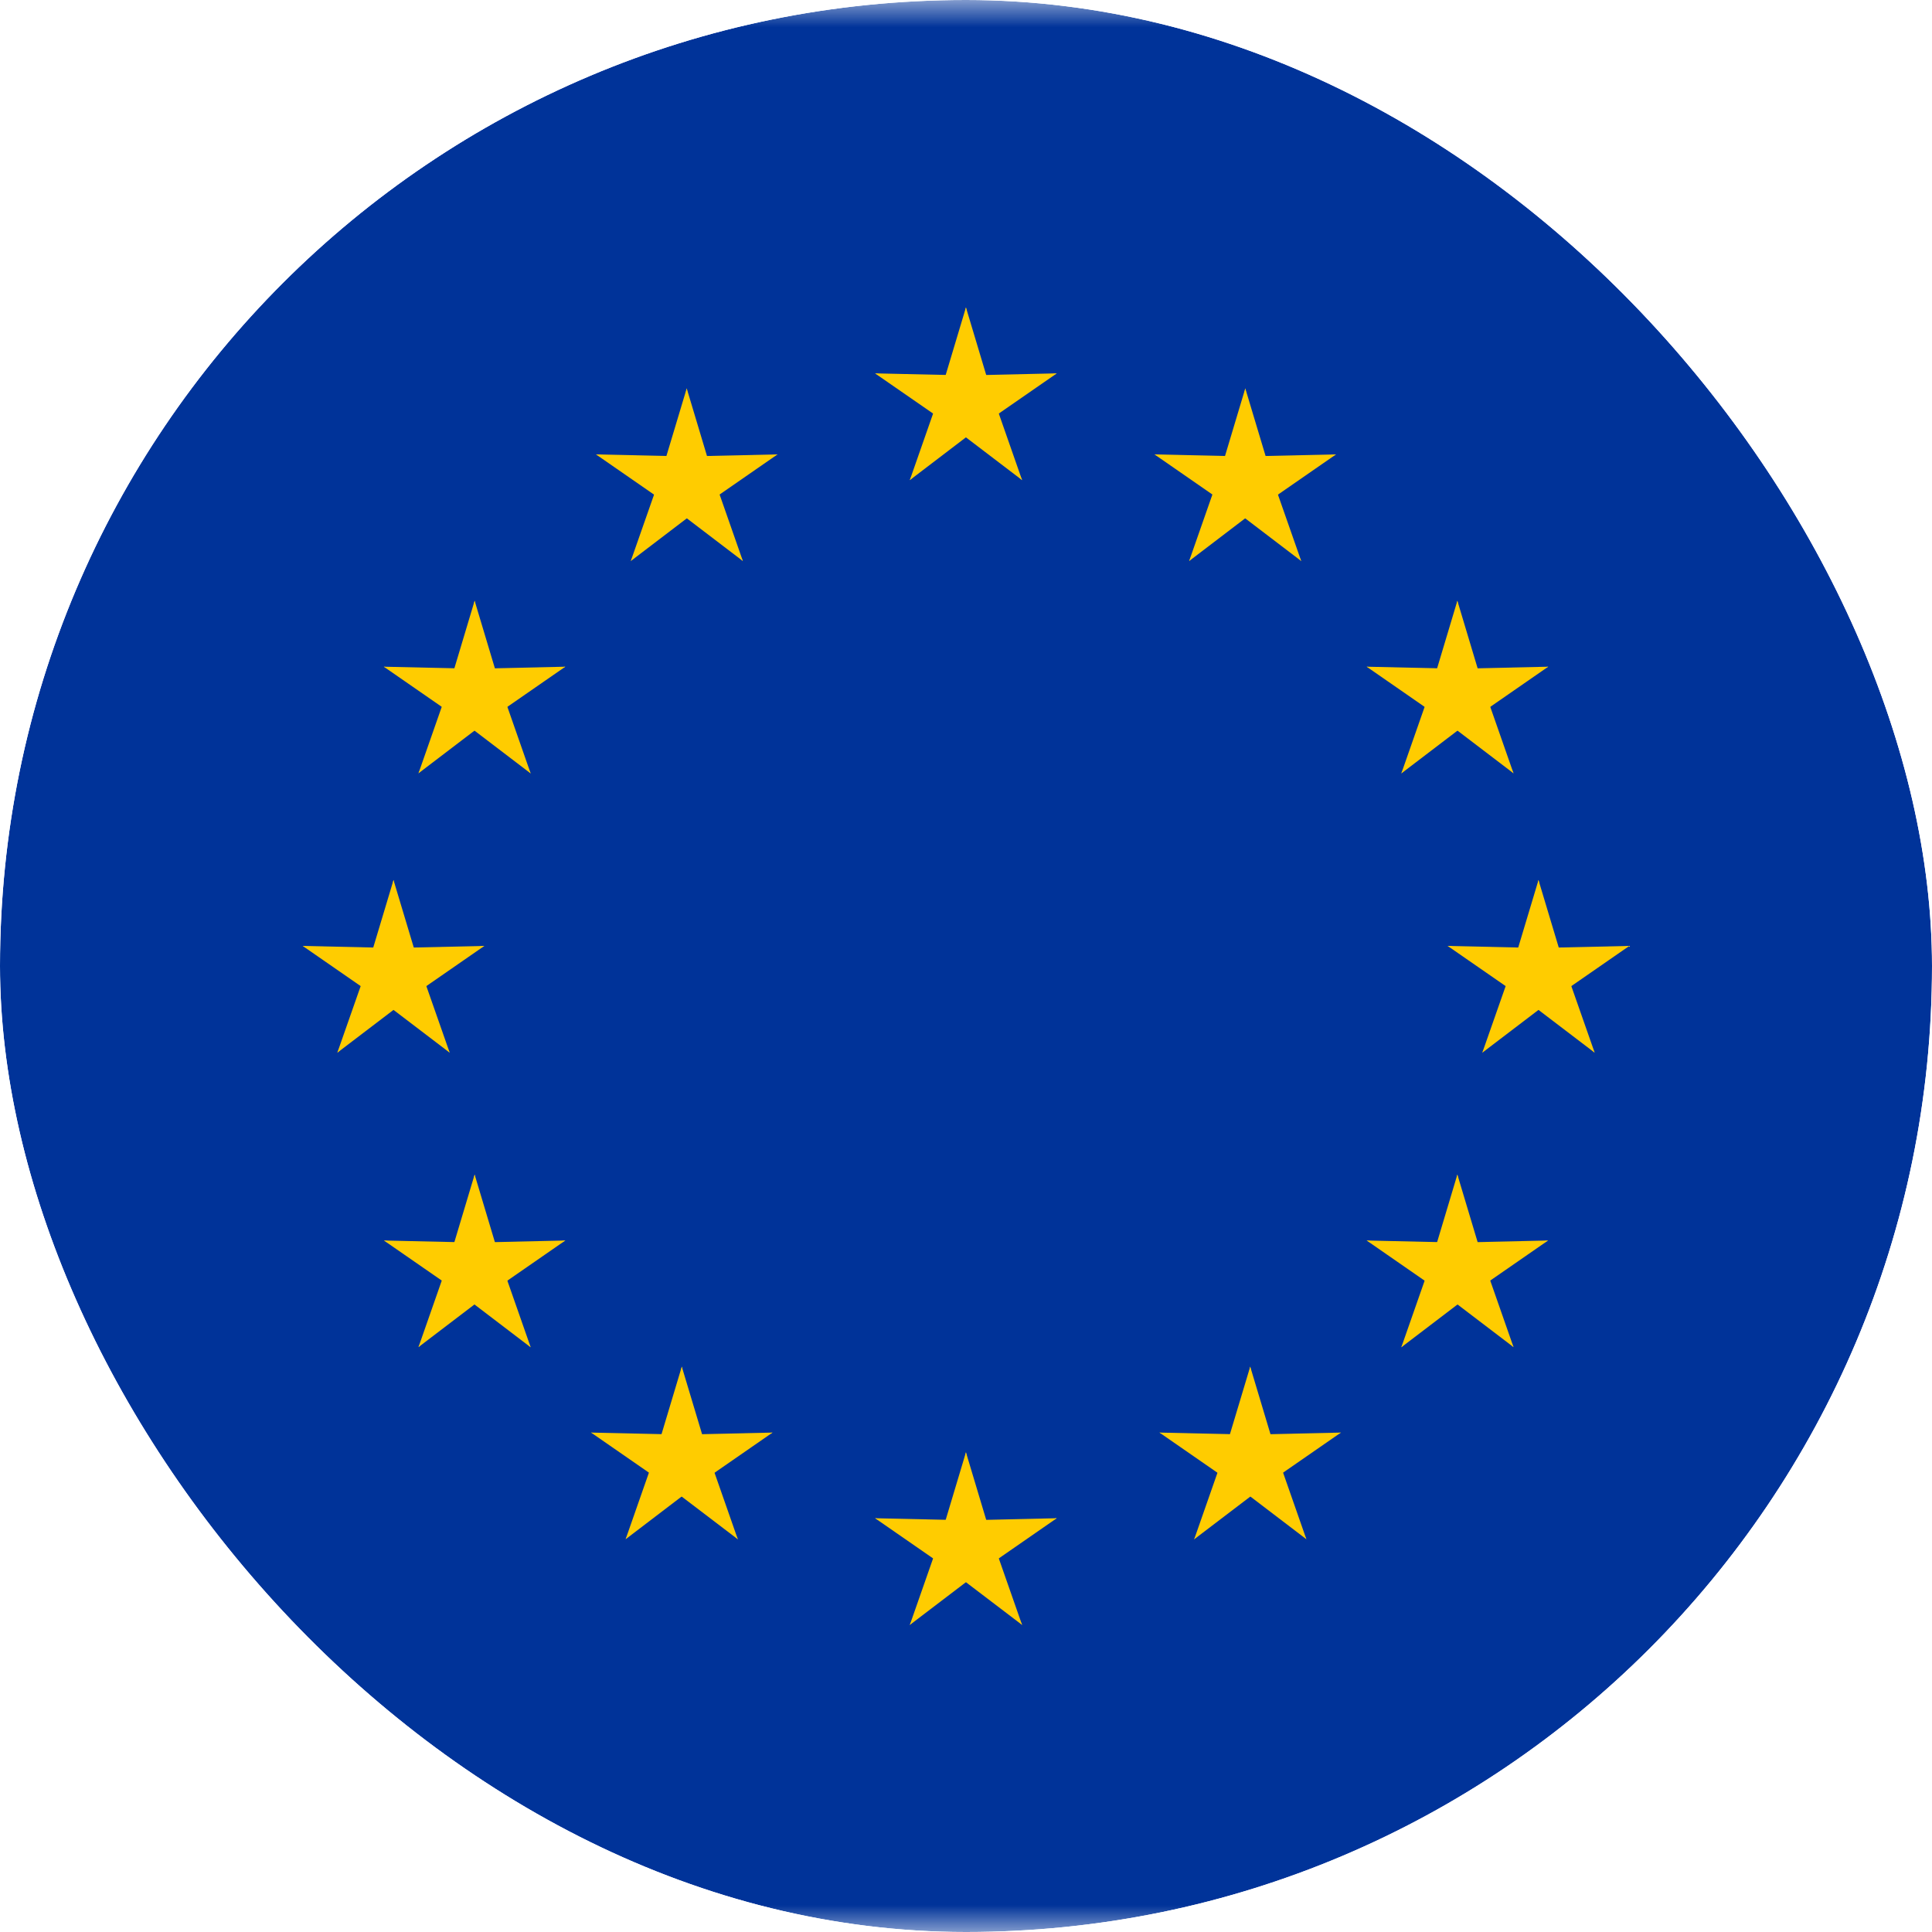 <svg width="36" height="36" viewBox="0 0 36 36" fill="none" xmlns="http://www.w3.org/2000/svg">
<g clip-path="url(#clip0_202_14)">
<g clip-path="url(#clip1_202_14)">
<mask id="mask0_202_14" style="mask-type:luminance" maskUnits="userSpaceOnUse" x="-6" y="0" width="48" height="36">
<path d="M42 0H-6V36H42V0Z" fill="white"/>
</mask>
<g mask="url(#mask0_202_14)">
<path d="M-6 0H42V36H-6V0Z" fill="#003399"/>
<path d="M17.999 5.728L17.466 7.506L18.355 7.684L17.999 5.728Z" fill="#FFCC00"/>
<path d="M17.999 5.728L18.532 7.506L17.643 7.684L17.999 5.728Z" fill="#FFCC00"/>
<path d="M19.691 6.957L17.835 6.999L17.941 7.9L19.691 6.957Z" fill="#FFCC00"/>
<path d="M19.691 6.958L18.166 8.014L17.722 7.224L19.691 6.958Z" fill="#FFCC00"/>
<path d="M19.045 8.946L18.432 7.194L17.608 7.572L19.045 8.946Z" fill="#FFCC00"/>
<path d="M19.046 8.947L17.569 7.822L18.184 7.156L19.046 8.947Z" fill="#FFCC00"/>
<path d="M16.307 6.957L18.163 6.999L18.057 7.9L16.307 6.957Z" fill="#FFCC00"/>
<path d="M16.306 6.958L17.832 8.014L18.276 7.224L16.306 6.958Z" fill="#FFCC00"/>
<path d="M16.953 8.946L17.566 7.194L18.39 7.572L16.953 8.946Z" fill="#FFCC00"/>
<path d="M16.952 8.947L18.428 7.822L17.814 7.156L16.952 8.947Z" fill="#FFCC00"/>
<path d="M17.999 27.061L17.466 28.839L18.355 29.017L17.999 27.061Z" fill="#FFCC00"/>
<path d="M17.999 27.061L18.532 28.839L17.643 29.017L17.999 27.061Z" fill="#FFCC00"/>
<path d="M19.691 28.29L17.835 28.332L17.941 29.233L19.691 28.29Z" fill="#FFCC00"/>
<path d="M19.691 28.29L18.166 29.347L17.722 28.557L19.691 28.29Z" fill="#FFCC00"/>
<path d="M19.045 30.278L18.432 28.527L17.608 28.905L19.045 30.278Z" fill="#FFCC00"/>
<path d="M19.046 30.279L17.569 29.155L18.184 28.488L19.046 30.279Z" fill="#FFCC00"/>
<path d="M16.307 28.29L18.163 28.332L18.057 29.233L16.307 28.29Z" fill="#FFCC00"/>
<path d="M16.306 28.29L17.832 29.347L18.276 28.557L16.306 28.29Z" fill="#FFCC00"/>
<path d="M16.953 30.278L17.566 28.527L18.39 28.905L16.953 30.278Z" fill="#FFCC00"/>
<path d="M16.952 30.279L18.428 29.155L17.814 28.488L16.952 30.279Z" fill="#FFCC00"/>
<path d="M7.333 16.397L6.799 18.175L7.688 18.352L7.333 16.397Z" fill="#FFCC00"/>
<path d="M7.332 16.397L7.866 18.175L6.977 18.352L7.332 16.397Z" fill="#FFCC00"/>
<path d="M9.024 17.626L7.169 17.668L7.274 18.568L9.024 17.626Z" fill="#FFCC00"/>
<path d="M9.025 17.626L7.499 18.683L7.055 17.892L9.025 17.626Z" fill="#FFCC00"/>
<path d="M8.379 19.614L7.765 17.863L6.942 18.241L8.379 19.614Z" fill="#FFCC00"/>
<path d="M8.379 19.615L6.903 18.491L7.517 17.824L8.379 19.615Z" fill="#FFCC00"/>
<path d="M5.641 17.626L7.496 17.668L7.391 18.568L5.641 17.626Z" fill="#FFCC00"/>
<path d="M5.64 17.626L7.166 18.683L7.61 17.892L5.64 17.626Z" fill="#FFCC00"/>
<path d="M6.286 19.614L6.9 17.863L7.723 18.241L6.286 19.614Z" fill="#FFCC00"/>
<path d="M6.286 19.615L7.762 18.491L7.147 17.824L6.286 19.615Z" fill="#FFCC00"/>
<path d="M11.754 10.454L13.23 9.329L12.616 8.663L11.754 10.454Z" fill="#FFCC00"/>
<path d="M11.754 10.453L12.368 8.701L13.191 9.079L11.754 10.453Z" fill="#FFCC00"/>
<path d="M11.105 8.467L12.631 9.524L13.075 8.733L11.105 8.467Z" fill="#FFCC00"/>
<path d="M11.106 8.467L12.962 8.509L12.856 9.409L11.106 8.467Z" fill="#FFCC00"/>
<path d="M12.796 7.237L12.262 9.015L13.151 9.193L12.796 7.237Z" fill="#FFCC00"/>
<path d="M12.796 7.237L13.329 9.015L12.44 9.193L12.796 7.237Z" fill="#FFCC00"/>
<path d="M13.842 10.454L12.366 9.329L12.981 8.663L13.842 10.454Z" fill="#FFCC00"/>
<path d="M13.842 10.453L13.229 8.701L12.405 9.079L13.842 10.453Z" fill="#FFCC00"/>
<path d="M14.488 8.467L12.962 9.524L12.519 8.733L14.488 8.467Z" fill="#FFCC00"/>
<path d="M14.488 8.467L12.632 8.509L12.738 9.409L14.488 8.467Z" fill="#FFCC00"/>
<path d="M9.888 14.411L9.275 12.659L8.451 13.038L9.888 14.411Z" fill="#FFCC00"/>
<path d="M9.888 14.412L8.412 13.287L9.027 12.621L9.888 14.412Z" fill="#FFCC00"/>
<path d="M7.797 14.41L9.274 13.285L8.659 12.619L7.797 14.41Z" fill="#FFCC00"/>
<path d="M7.798 14.409L8.411 12.657L9.235 13.036L7.798 14.409Z" fill="#FFCC00"/>
<path d="M7.152 12.423L8.678 13.48L9.121 12.689L7.152 12.423Z" fill="#FFCC00"/>
<path d="M7.152 12.423L9.008 12.465L8.902 13.365L7.152 12.423Z" fill="#FFCC00"/>
<path d="M10.534 12.423L9.008 13.48L8.565 12.689L10.534 12.423Z" fill="#FFCC00"/>
<path d="M10.534 12.423L8.678 12.465L8.784 13.365L10.534 12.423Z" fill="#FFCC00"/>
<path d="M8.844 11.194L9.377 12.972L8.488 13.149L8.844 11.194Z" fill="#FFCC00"/>
<path d="M8.844 11.194L8.311 12.972L9.2 13.149L8.844 11.194Z" fill="#FFCC00"/>
<path d="M10.534 23.115L8.678 23.157L8.784 24.058L10.534 23.115Z" fill="#FFCC00"/>
<path d="M10.534 23.115L9.008 24.172L8.565 23.382L10.534 23.115Z" fill="#FFCC00"/>
<path d="M9.888 25.103L9.275 23.352L8.451 23.73L9.888 25.103Z" fill="#FFCC00"/>
<path d="M9.888 25.105L8.412 23.98L9.027 23.313L9.888 25.105Z" fill="#FFCC00"/>
<path d="M7.797 25.102L9.274 23.977L8.659 23.311L7.797 25.102Z" fill="#FFCC00"/>
<path d="M7.798 25.101L8.411 23.349L9.235 23.728L7.798 25.101Z" fill="#FFCC00"/>
<path d="M8.844 21.886L9.377 23.664L8.488 23.841L8.844 21.886Z" fill="#FFCC00"/>
<path d="M8.844 21.886L8.311 23.664L9.2 23.841L8.844 21.886Z" fill="#FFCC00"/>
<path d="M7.155 23.115L9.01 23.157L8.905 24.058L7.155 23.115Z" fill="#FFCC00"/>
<path d="M7.154 23.115L8.68 24.172L9.124 23.382L7.154 23.115Z" fill="#FFCC00"/>
<path d="M14.394 26.694L12.538 26.736L12.644 27.636L14.394 26.694Z" fill="#FFCC00"/>
<path d="M14.395 26.694L12.869 27.751L12.425 26.96L14.395 26.694Z" fill="#FFCC00"/>
<path d="M13.748 28.682L13.135 26.93L12.311 27.309L13.748 28.682Z" fill="#FFCC00"/>
<path d="M13.749 28.683L12.272 27.559L12.887 26.892L13.749 28.683Z" fill="#FFCC00"/>
<path d="M11.658 28.681L13.134 27.556L12.519 26.89L11.658 28.681Z" fill="#FFCC00"/>
<path d="M11.658 28.68L12.271 26.928L13.095 27.307L11.658 28.68Z" fill="#FFCC00"/>
<path d="M12.704 25.465L13.238 27.243L12.349 27.42L12.704 25.465Z" fill="#FFCC00"/>
<path d="M12.704 25.465L12.171 27.243L13.06 27.42L12.704 25.465Z" fill="#FFCC00"/>
<path d="M11.015 26.694L12.87 26.736L12.765 27.636L11.015 26.694Z" fill="#FFCC00"/>
<path d="M11.014 26.694L12.54 27.751L12.984 26.96L11.014 26.694Z" fill="#FFCC00"/>
<path d="M28.667 16.397L29.201 18.175L28.312 18.352L28.667 16.397Z" fill="#FFCC00"/>
<path d="M28.668 16.397L28.134 18.175L29.023 18.352L28.668 16.397Z" fill="#FFCC00"/>
<path d="M26.976 17.626L28.831 17.668L28.726 18.568L26.976 17.626Z" fill="#FFCC00"/>
<path d="M26.975 17.626L28.501 18.683L28.945 17.892L26.975 17.626Z" fill="#FFCC00"/>
<path d="M27.621 19.614L28.235 17.863L29.058 18.241L27.621 19.614Z" fill="#FFCC00"/>
<path d="M27.621 19.615L29.097 18.491L28.483 17.824L27.621 19.615Z" fill="#FFCC00"/>
<path d="M30.359 17.626L28.504 17.668L28.609 18.568L30.359 17.626Z" fill="#FFCC00"/>
<path d="M30.36 17.626L28.834 18.683L28.39 17.892L30.36 17.626Z" fill="#FFCC00"/>
<path d="M29.714 19.614L29.1 17.863L28.277 18.241L29.714 19.614Z" fill="#FFCC00"/>
<path d="M29.714 19.615L28.238 18.491L28.852 17.824L29.714 19.615Z" fill="#FFCC00"/>
<path d="M24.246 10.454L22.77 9.329L23.384 8.663L24.246 10.454Z" fill="#FFCC00"/>
<path d="M24.246 10.453L23.632 8.701L22.809 9.079L24.246 10.453Z" fill="#FFCC00"/>
<path d="M24.895 8.467L23.369 9.524L22.925 8.733L24.895 8.467Z" fill="#FFCC00"/>
<path d="M24.894 8.467L23.038 8.509L23.144 9.409L24.894 8.467Z" fill="#FFCC00"/>
<path d="M23.204 7.237L23.738 9.015L22.849 9.193L23.204 7.237Z" fill="#FFCC00"/>
<path d="M23.204 7.237L22.671 9.015L23.56 9.193L23.204 7.237Z" fill="#FFCC00"/>
<path d="M22.158 10.454L23.634 9.329L23.019 8.663L22.158 10.454Z" fill="#FFCC00"/>
<path d="M22.158 10.453L22.771 8.701L23.595 9.079L22.158 10.453Z" fill="#FFCC00"/>
<path d="M21.512 8.467L23.038 9.524L23.481 8.733L21.512 8.467Z" fill="#FFCC00"/>
<path d="M21.512 8.467L23.368 8.509L23.262 9.409L21.512 8.467Z" fill="#FFCC00"/>
<path d="M26.112 14.411L26.725 12.659L27.549 13.038L26.112 14.411Z" fill="#FFCC00"/>
<path d="M26.111 14.412L27.588 13.287L26.973 12.621L26.111 14.412Z" fill="#FFCC00"/>
<path d="M28.203 14.41L26.726 13.285L27.341 12.619L28.203 14.41Z" fill="#FFCC00"/>
<path d="M28.202 14.409L27.589 12.657L26.765 13.036L28.202 14.409Z" fill="#FFCC00"/>
<path d="M28.849 12.423L27.323 13.48L26.879 12.689L28.849 12.423Z" fill="#FFCC00"/>
<path d="M28.848 12.423L26.992 12.465L27.098 13.365L28.848 12.423Z" fill="#FFCC00"/>
<path d="M25.466 12.423L26.991 13.48L27.435 12.689L25.466 12.423Z" fill="#FFCC00"/>
<path d="M25.466 12.423L27.322 12.465L27.216 13.365L25.466 12.423Z" fill="#FFCC00"/>
<path d="M27.156 11.194L26.623 12.972L27.512 13.149L27.156 11.194Z" fill="#FFCC00"/>
<path d="M27.156 11.194L27.689 12.972L26.8 13.149L27.156 11.194Z" fill="#FFCC00"/>
<path d="M25.466 23.115L27.322 23.157L27.216 24.058L25.466 23.115Z" fill="#FFCC00"/>
<path d="M25.466 23.115L26.991 24.172L27.435 23.382L25.466 23.115Z" fill="#FFCC00"/>
<path d="M26.112 25.103L26.725 23.352L27.549 23.73L26.112 25.103Z" fill="#FFCC00"/>
<path d="M26.111 25.105L27.588 23.98L26.973 23.313L26.111 25.105Z" fill="#FFCC00"/>
<path d="M28.203 25.102L26.726 23.977L27.341 23.311L28.203 25.102Z" fill="#FFCC00"/>
<path d="M28.202 25.101L27.589 23.349L26.765 23.728L28.202 25.101Z" fill="#FFCC00"/>
<path d="M27.156 21.886L26.623 23.664L27.512 23.841L27.156 21.886Z" fill="#FFCC00"/>
<path d="M27.156 21.886L27.689 23.664L26.8 23.841L27.156 21.886Z" fill="#FFCC00"/>
<path d="M28.845 23.115L26.99 23.157L27.095 24.058L28.845 23.115Z" fill="#FFCC00"/>
<path d="M28.846 23.115L27.32 24.172L26.876 23.382L28.846 23.115Z" fill="#FFCC00"/>
<path d="M21.606 26.694L23.462 26.736L23.356 27.636L21.606 26.694Z" fill="#FFCC00"/>
<path d="M21.605 26.694L23.131 27.751L23.575 26.96L21.605 26.694Z" fill="#FFCC00"/>
<path d="M22.252 28.682L22.865 26.93L23.689 27.309L22.252 28.682Z" fill="#FFCC00"/>
<path d="M22.251 28.683L23.728 27.559L23.113 26.892L22.251 28.683Z" fill="#FFCC00"/>
<path d="M24.342 28.681L22.866 27.556L23.481 26.89L24.342 28.681Z" fill="#FFCC00"/>
<path d="M24.342 28.68L23.729 26.928L22.905 27.307L24.342 28.68Z" fill="#FFCC00"/>
<path d="M23.296 25.465L22.762 27.243L23.651 27.42L23.296 25.465Z" fill="#FFCC00"/>
<path d="M23.296 25.465L23.829 27.243L22.94 27.42L23.296 25.465Z" fill="#FFCC00"/>
<path d="M24.985 26.694L23.13 26.736L23.235 27.636L24.985 26.694Z" fill="#FFCC00"/>
<path d="M24.986 26.694L23.46 27.751L23.016 26.96L24.986 26.694Z" fill="#FFCC00"/>
</g>
</g>
</g>
<defs>
<clipPath id="clip0_202_14">
<rect width="36" height="36" rx="18" fill="white"/>
</clipPath>
<clipPath id="clip1_202_14">
<rect width="48" height="36" fill="white" transform="translate(-6)"/>
</clipPath>
</defs>
</svg>
